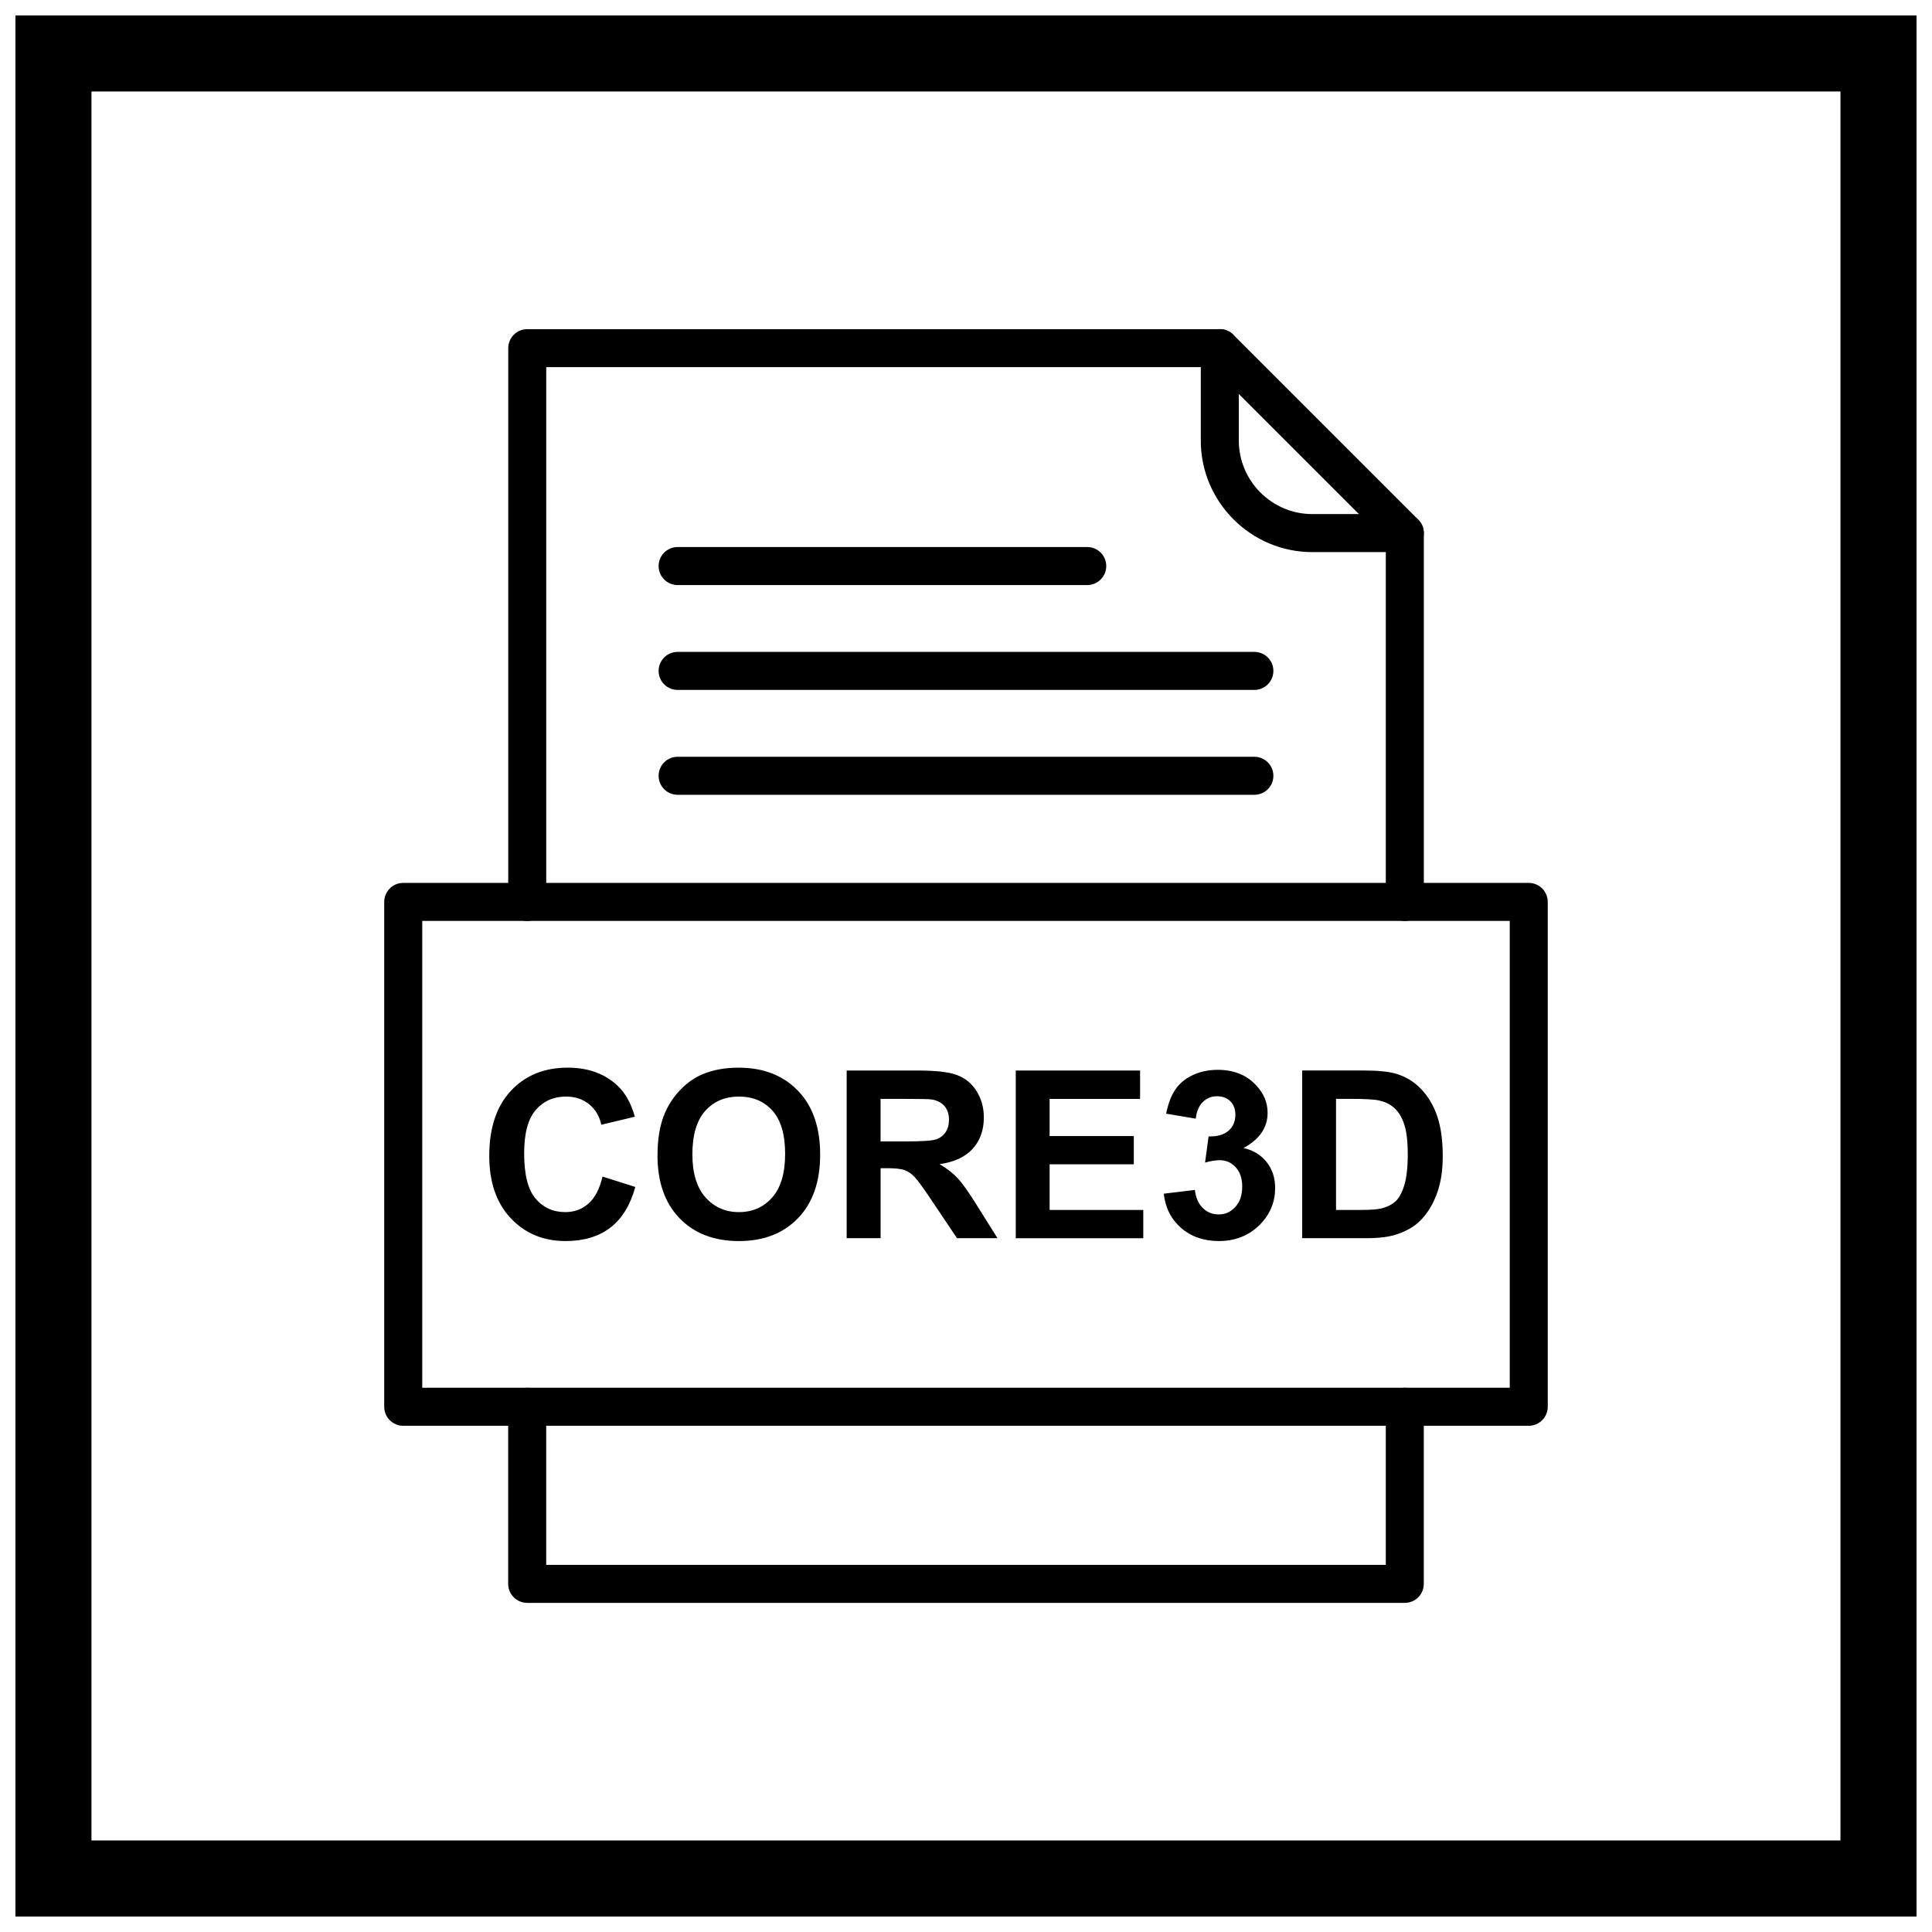 <?xml version="1.0" encoding="UTF-8"?>
<!-- Uploaded to: ICON Repo, www.svgrepo.com, Generator: ICON Repo Mixer Tools -->
<svg width="800px" height="800px" version="1.1" viewBox="144 144 512 512" xmlns="http://www.w3.org/2000/svg">
 <defs>
  <clipPath id="a">
   <path d="m148.09 148.09h503.81v503.81h-503.81z"/>
  </clipPath>
 </defs>
 <g clip-path="url(#a)">
  <path d="m148.09 148.09h503.81v503.81h-503.81zm20.152 20.152h463.5v463.5h-463.5z" fill-rule="evenodd"/>
 </g>
 <path d="m303.67 455.8 8.691 2.754c-1.336 4.852-3.551 8.453-6.652 10.812-3.094 2.348-7.035 3.527-11.805 3.527-5.898 0-10.75-2.016-14.547-6.043-3.797-4.035-5.699-9.551-5.699-16.535 0-7.398 1.914-13.141 5.731-17.238 3.816-4.086 8.836-6.137 15.066-6.137 5.434 0 9.852 1.605 13.242 4.82 2.027 1.895 3.539 4.625 4.551 8.184l-8.887 2.121c-0.516-2.309-1.613-4.129-3.289-5.465-1.664-1.336-3.695-1.996-6.074-1.996-3.289 0-5.969 1.18-8.02 3.551-2.047 2.359-3.074 6.188-3.074 11.484 0 5.617 1.004 9.621 3.031 12.004 2.019 2.391 4.644 3.578 7.875 3.578 2.391 0 4.438-0.754 6.156-2.277 1.719-1.512 2.949-3.902 3.703-7.148zm14.578-5.609c0-4.531 0.672-8.328 2.027-11.402 1.016-2.254 2.391-4.293 4.137-6.094 1.75-1.789 3.664-3.125 5.742-3.992 2.773-1.18 5.961-1.758 9.582-1.758 6.551 0 11.785 2.027 15.715 6.094 3.93 4.055 5.898 9.707 5.898 16.938 0 7.18-1.957 12.789-5.856 16.844-3.902 4.047-9.113 6.074-15.633 6.074-6.613 0-11.867-2.016-15.77-6.043-3.902-4.035-5.848-9.59-5.848-16.66zm9.238-0.301c0 5.027 1.168 8.848 3.488 11.441 2.328 2.598 5.277 3.891 8.855 3.891 3.57 0 6.508-1.281 8.805-3.871 2.285-2.578 3.434-6.438 3.434-11.59 0-5.09-1.117-8.887-3.34-11.402-2.234-2.504-5.203-3.754-8.898-3.754-3.703 0-6.684 1.273-8.949 3.809-2.254 2.535-3.394 6.352-3.394 11.473zm40.891 22.246v-44.438h18.895c4.75 0 8.195 0.402 10.348 1.199s3.879 2.215 5.172 4.254c1.293 2.051 1.934 4.375 1.934 7.004 0 3.332-0.984 6.094-2.938 8.266-1.957 2.164-4.894 3.539-8.793 4.098 1.945 1.137 3.551 2.379 4.812 3.734 1.262 1.355 2.961 3.758 5.102 7.211l5.434 8.672h-10.73l-6.488-9.676c-2.309-3.457-3.879-5.629-4.727-6.527-0.848-0.898-1.75-1.512-2.699-1.852-0.953-0.332-2.453-0.496-4.519-0.496h-1.812v18.551zm8.98-25.648h6.633c4.305 0 6.996-0.176 8.07-0.539 1.066-0.363 1.902-0.992 2.516-1.883 0.602-0.891 0.91-1.996 0.91-3.332 0-1.5-0.402-2.699-1.199-3.621-0.797-0.922-1.926-1.5-3.383-1.75-0.723-0.094-2.906-0.145-6.551-0.145h-6.996zm35.832 25.648v-44.438h32.945v7.523h-23.973v9.852h22.309v7.481h-22.309v12.094h24.82v7.492h-33.793zm39.223-11.797 8.234-0.992c0.27 2.102 0.973 3.703 2.133 4.812 1.148 1.117 2.547 1.676 4.18 1.676 1.758 0 3.238-0.672 4.438-2.008 1.199-1.336 1.801-3.125 1.801-5.391 0-2.141-0.57-3.84-1.727-5.09-1.148-1.262-2.555-1.883-4.211-1.883-1.086 0-2.391 0.207-3.91 0.633l0.941-6.934c2.309 0.051 4.066-0.445 5.277-1.5 1.211-1.066 1.82-2.473 1.82-4.231 0-1.5-0.445-2.691-1.336-3.578-0.891-0.891-2.078-1.336-3.551-1.336-1.457 0-2.699 0.508-3.727 1.52-1.035 1.004-1.664 2.484-1.883 4.418l-7.852-1.324c0.547-2.691 1.367-4.844 2.473-6.445 1.098-1.605 2.637-2.867 4.606-3.785 1.977-0.922 4.18-1.387 6.621-1.387 4.191 0 7.543 1.336 10.066 4.004 2.078 2.184 3.125 4.644 3.125 7.398 0 3.902-2.133 7.016-6.394 9.332 2.547 0.547 4.574 1.77 6.106 3.672 1.52 1.895 2.285 4.191 2.285 6.879 0 3.902-1.43 7.223-4.273 9.973-2.844 2.742-6.394 4.117-10.637 4.117-4.023 0-7.356-1.16-10.004-3.465-2.648-2.316-4.18-5.34-4.606-9.086zm36.68-32.645h16.398c3.695 0 6.508 0.281 8.453 0.848 2.609 0.766 4.844 2.133 6.695 4.098 1.863 1.957 3.281 4.356 4.254 7.191 0.961 2.844 1.449 6.344 1.449 10.512 0 3.652-0.457 6.809-1.367 9.457-1.105 3.227-2.691 5.848-4.758 7.844-1.551 1.52-3.652 2.699-6.301 3.547-1.977 0.633-4.625 0.941-7.945 0.941h-16.875v-44.438zm8.969 7.523v29.426h6.695c2.504 0 4.316-0.133 5.434-0.426 1.449-0.363 2.66-0.973 3.621-1.844 0.961-0.867 1.738-2.309 2.348-4.293 0.602-1.988 0.91-4.707 0.91-8.145 0-3.434-0.309-6.062-0.91-7.906-0.609-1.844-1.457-3.281-2.547-4.305-1.098-1.035-2.484-1.727-4.16-2.09-1.25-0.289-3.703-0.426-7.367-0.426h-4.023z"/>
 <path d="m278.68 383.02c0 2.781 2.254 5.039 5.039 5.039 2.781 0 5.039-2.254 5.039-5.039v-141.72h176.43l46.066 46.066v95.656c0 2.781 2.254 5.039 5.039 5.039 2.781 0 5.039-2.254 5.039-5.039v-97.742c0-1.289-0.492-2.578-1.477-3.562l-48.996-48.996c-0.914-0.926-2.18-1.496-3.582-1.496h-183.55c-2.781 0-5.039 2.254-5.039 5.039v146.76zm242.65 133.79c0-2.781-2.254-5.039-5.039-5.039-2.781 0-5.039 2.254-5.039 5.039v41.895h-222.5v-41.895c0-2.781-2.254-5.039-5.039-5.039-2.781 0-5.039 2.254-5.039 5.039v46.93c0 2.781 2.254 5.039 5.039 5.039h232.57c2.781 0 5.039-2.254 5.039-5.039v-46.93z"/>
 <path d="m472.3 236.26c0-2.781-2.254-5.039-5.039-5.039-2.781 0-5.039 2.254-5.039 5.039v24.508c0 8.129 3.324 15.52 8.676 20.871 5.352 5.352 12.742 8.676 20.871 8.676h24.508c2.781 0 5.039-2.254 5.039-5.039 0-2.781-2.254-5.039-5.039-5.039h-24.508c-5.348 0-10.215-2.191-13.746-5.723s-5.723-8.398-5.723-13.746z"/>
 <path d="m255.9 511.77h288.2v-123.71h-288.2zm293.23 10.078h-298.27c-2.781 0-5.039-2.254-5.039-5.039v-133.79c0-2.781 2.254-5.039 5.039-5.039h298.27c2.781 0 5.039 2.254 5.039 5.039v133.79c0 2.781-2.254 5.039-5.039 5.039z"/>
 <path d="m323.58 288.97c-2.781 0-5.039 2.254-5.039 5.039 0 2.781 2.254 5.039 5.039 5.039h108.55c2.781 0 5.039-2.254 5.039-5.039 0-2.781-2.254-5.039-5.039-5.039z"/>
 <path d="m323.58 316.76c-2.781 0-5.039 2.254-5.039 5.039 0 2.781 2.254 5.039 5.039 5.039h152.84c2.781 0 5.039-2.254 5.039-5.039 0-2.781-2.254-5.039-5.039-5.039z"/>
 <path d="m323.58 344.55c-2.781 0-5.039 2.254-5.039 5.039 0 2.781 2.254 5.039 5.039 5.039h152.84c2.781 0 5.039-2.254 5.039-5.039 0-2.781-2.254-5.039-5.039-5.039z"/>
</svg>